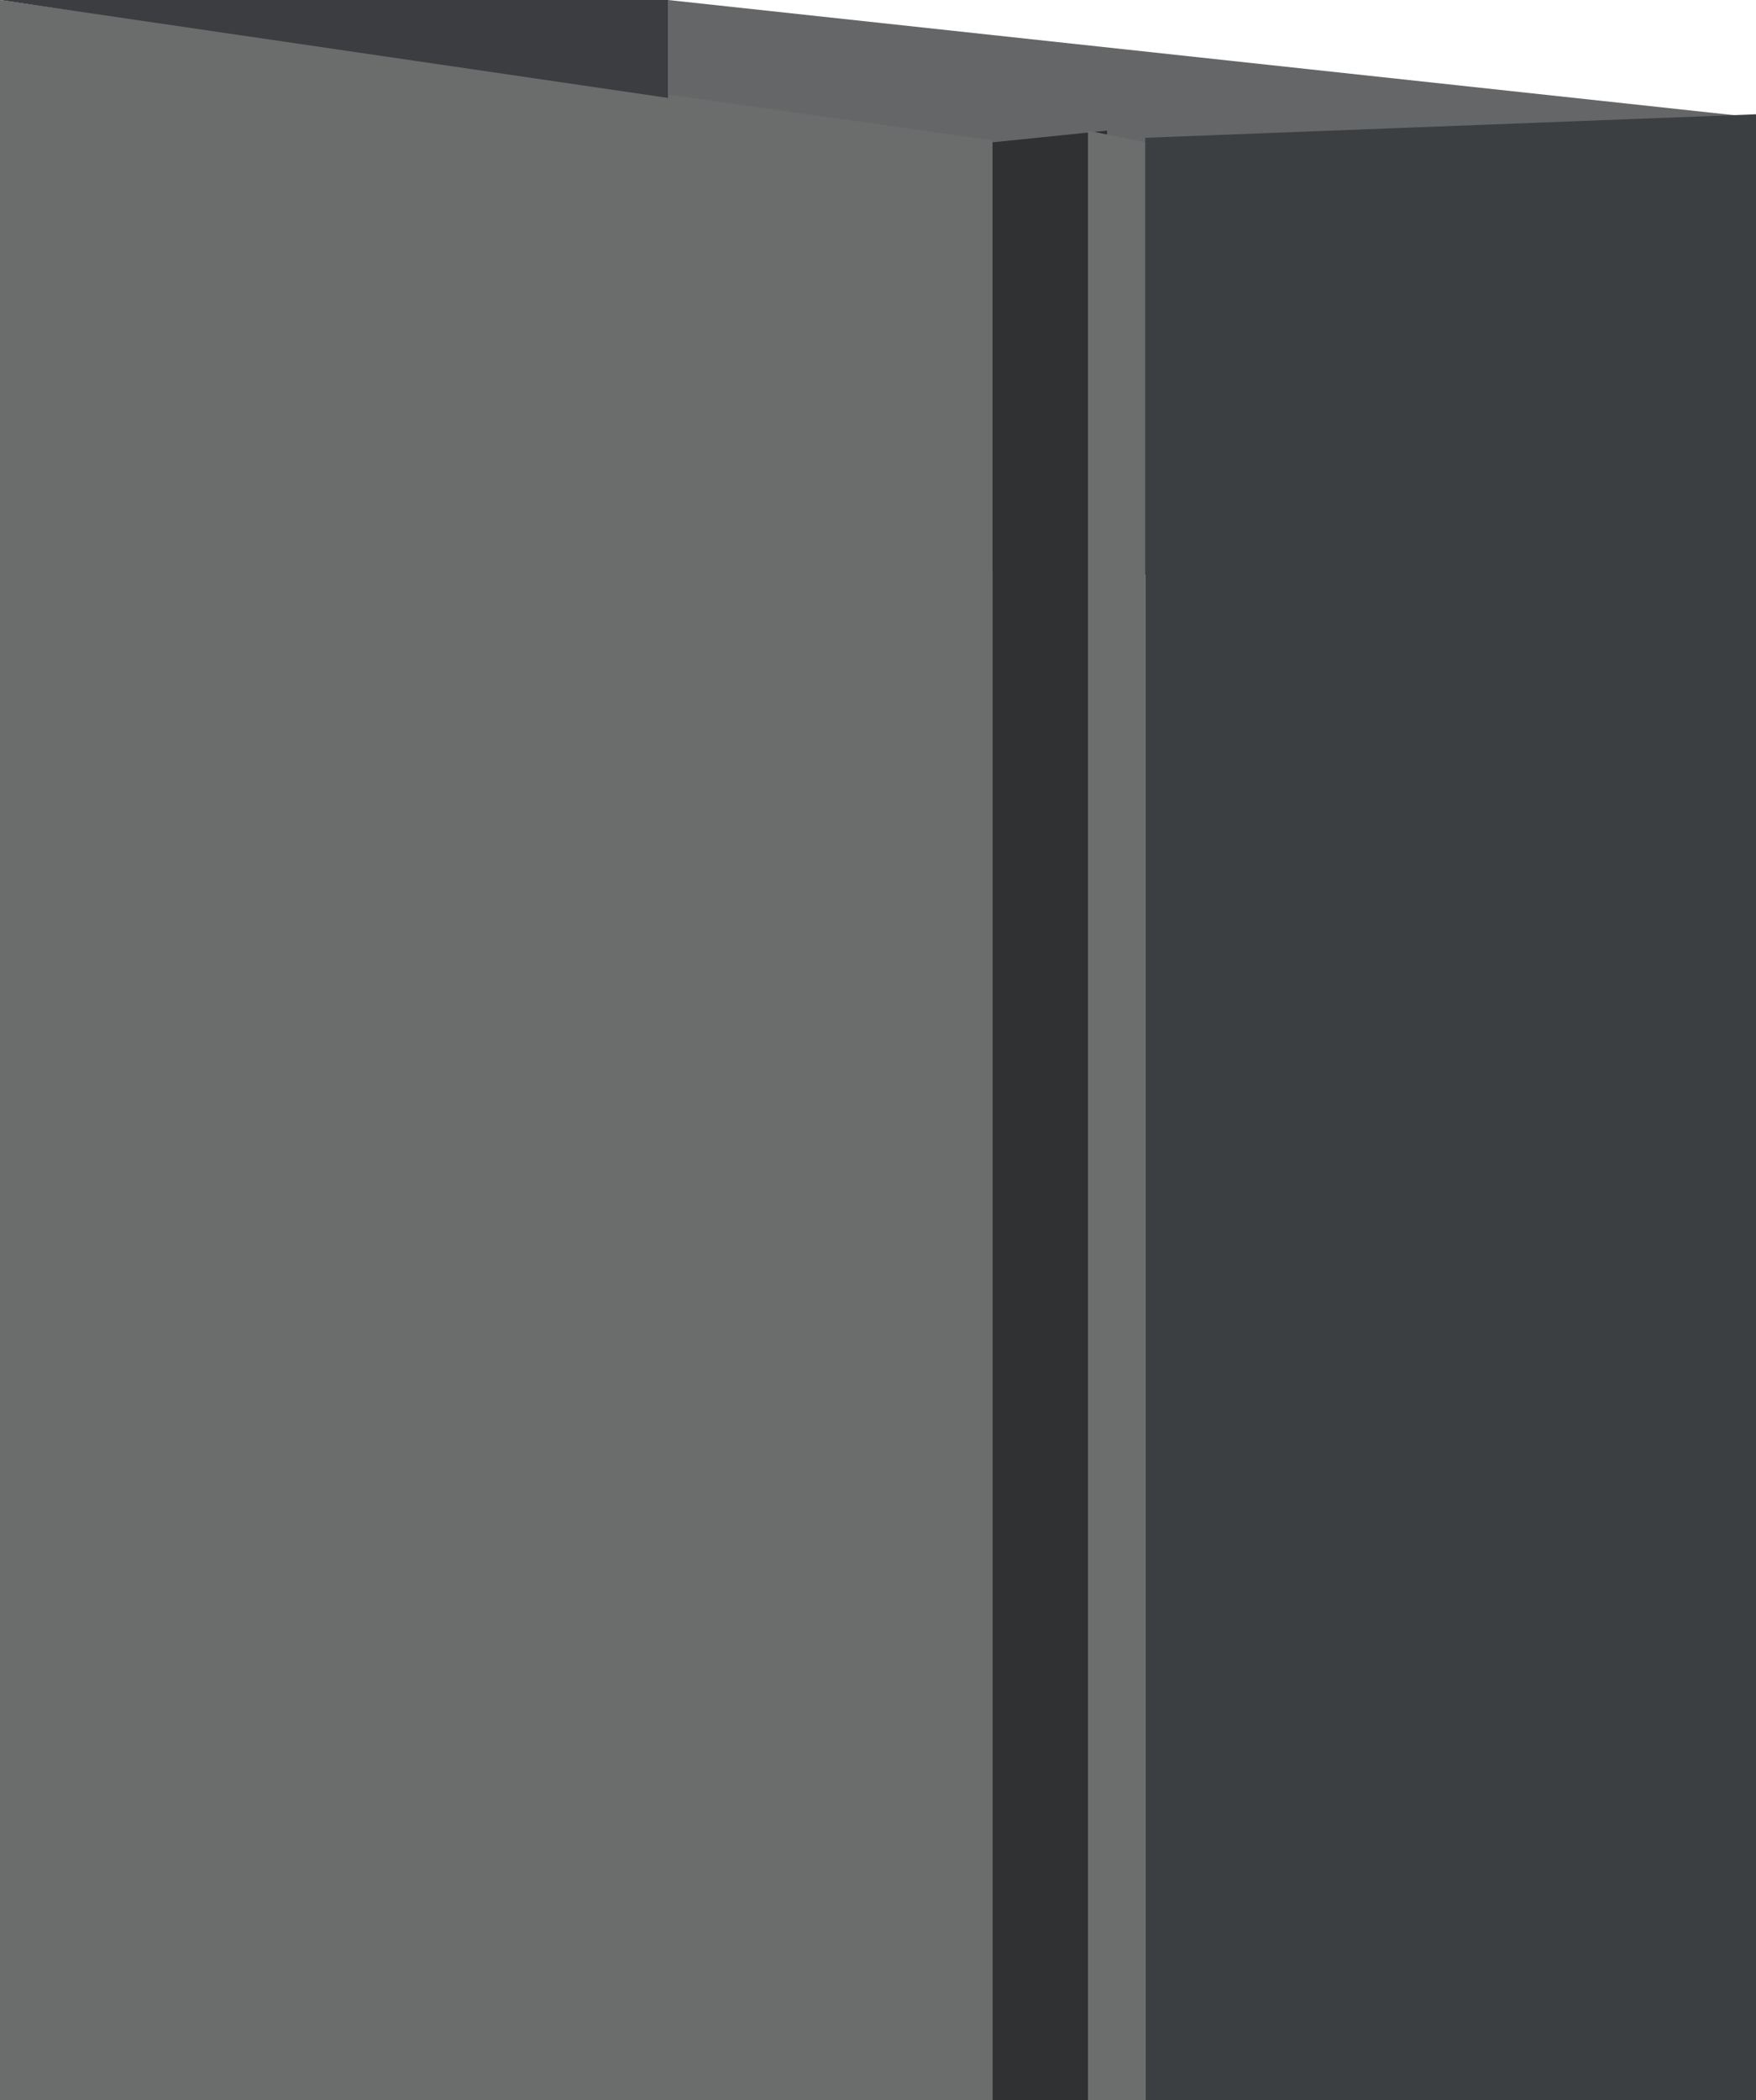 <svg width="92" height="110" viewBox="0 0 92 110" fill="none" xmlns="http://www.w3.org/2000/svg">
<path d="M92 6.157L35 0V4.925V29.551L92 30.783V6.157Z" fill="#656667"/>
<path d="M0 0L52 7.354V110.304H0V0Z" fill="#6B6D6D"/>
<path d="M52 7.455L58 6.841V118H52V7.455Z" fill="#2F3132"/>
<path d="M60 7.455L57 6.841L57 117.145H60L60 7.455Z" fill="#6C6D6D"/>
<path d="M0 0H35V5.13L0 0Z" fill="#3B3D40"/>
<path d="M60 7.216L92 5.986V118H60V7.216Z" fill="#3C3F42"/>
</svg>
